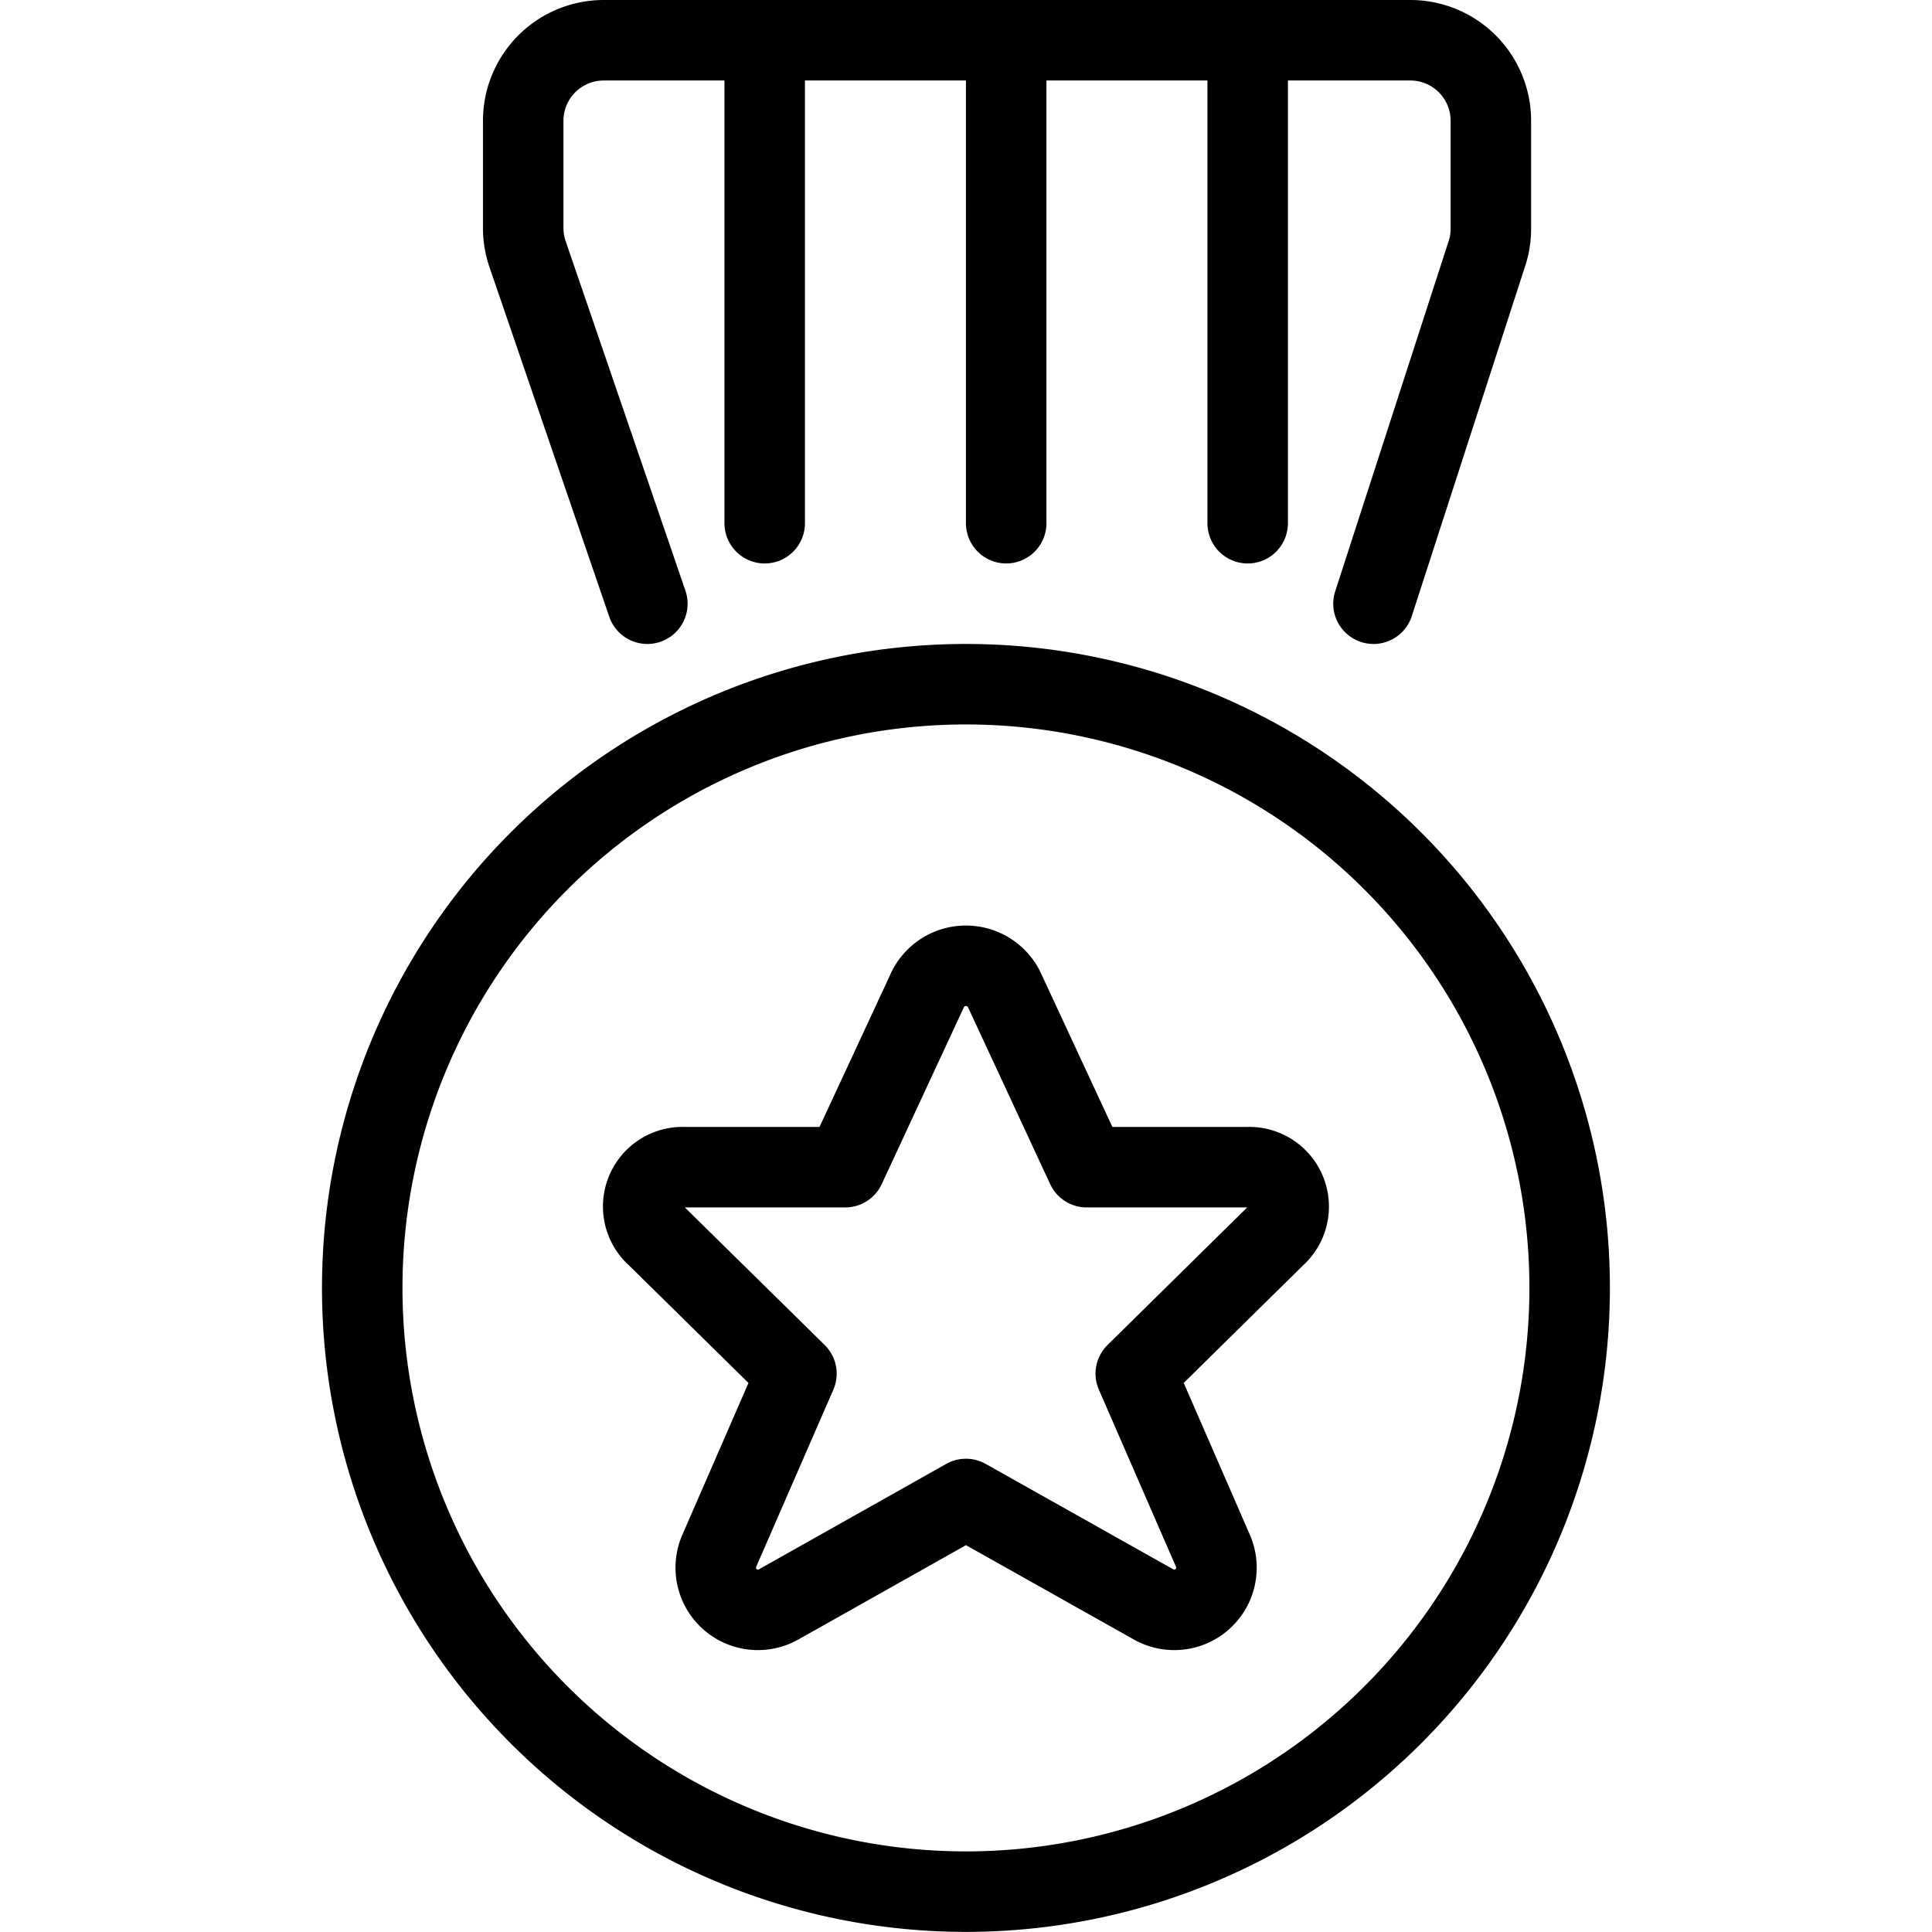 <svg viewBox="0 0 140 140" height="140" width="140" xmlns="http://www.w3.org/2000/svg">,,,,,,<g transform="matrix(5.833,0,0,5.833,0,0)"><path d="M4.500 16.000 A7.500 7.500 0 1 0 19.500 16.000 A7.500 7.500 0 1 0 4.500 16.000 Z" fill="none" stroke="#000" stroke-linecap="round" stroke-linejoin="round"></path><path d="M12.5.5h-5a1,1,0,0,0-1,1V2.833a.992.992,0,0,0,.054.324L8.042,7.5" fill="none" stroke="#000" stroke-linecap="round" stroke-linejoin="round"></path><path d="M12.5.5h5.021a1,1,0,0,1,1,1V2.842a.973.973,0,0,1-.049.308L17.063,7.5" fill="none" stroke="#000" stroke-linecap="round" stroke-linejoin="round"></path><path d="M9.5 0.5L9.5 6.5" fill="none" stroke="#000" stroke-linecap="round" stroke-linejoin="round"></path><path d="M15.5 0.5L15.5 6.5" fill="none" stroke="#000" stroke-linecap="round" stroke-linejoin="round"></path><path d="M12.5 0.5L12.5 6.5" fill="none" stroke="#000" stroke-linecap="round" stroke-linejoin="round"></path><path d="M12.472,12.287,13.5,14.5h2a.49.49,0,0,1,.346.855L14.11,17.065l.962,2.209a.524.524,0,0,1-.746.655L12,18.622,9.678,19.929a.524.524,0,0,1-.746-.655l.962-2.209L8.158,15.357A.489.489,0,0,1,8.5,14.5h2l1.029-2.215A.53.53,0,0,1,12.472,12.287Z" fill="none" stroke="#000" stroke-linecap="round" stroke-linejoin="round"></path></g></svg>